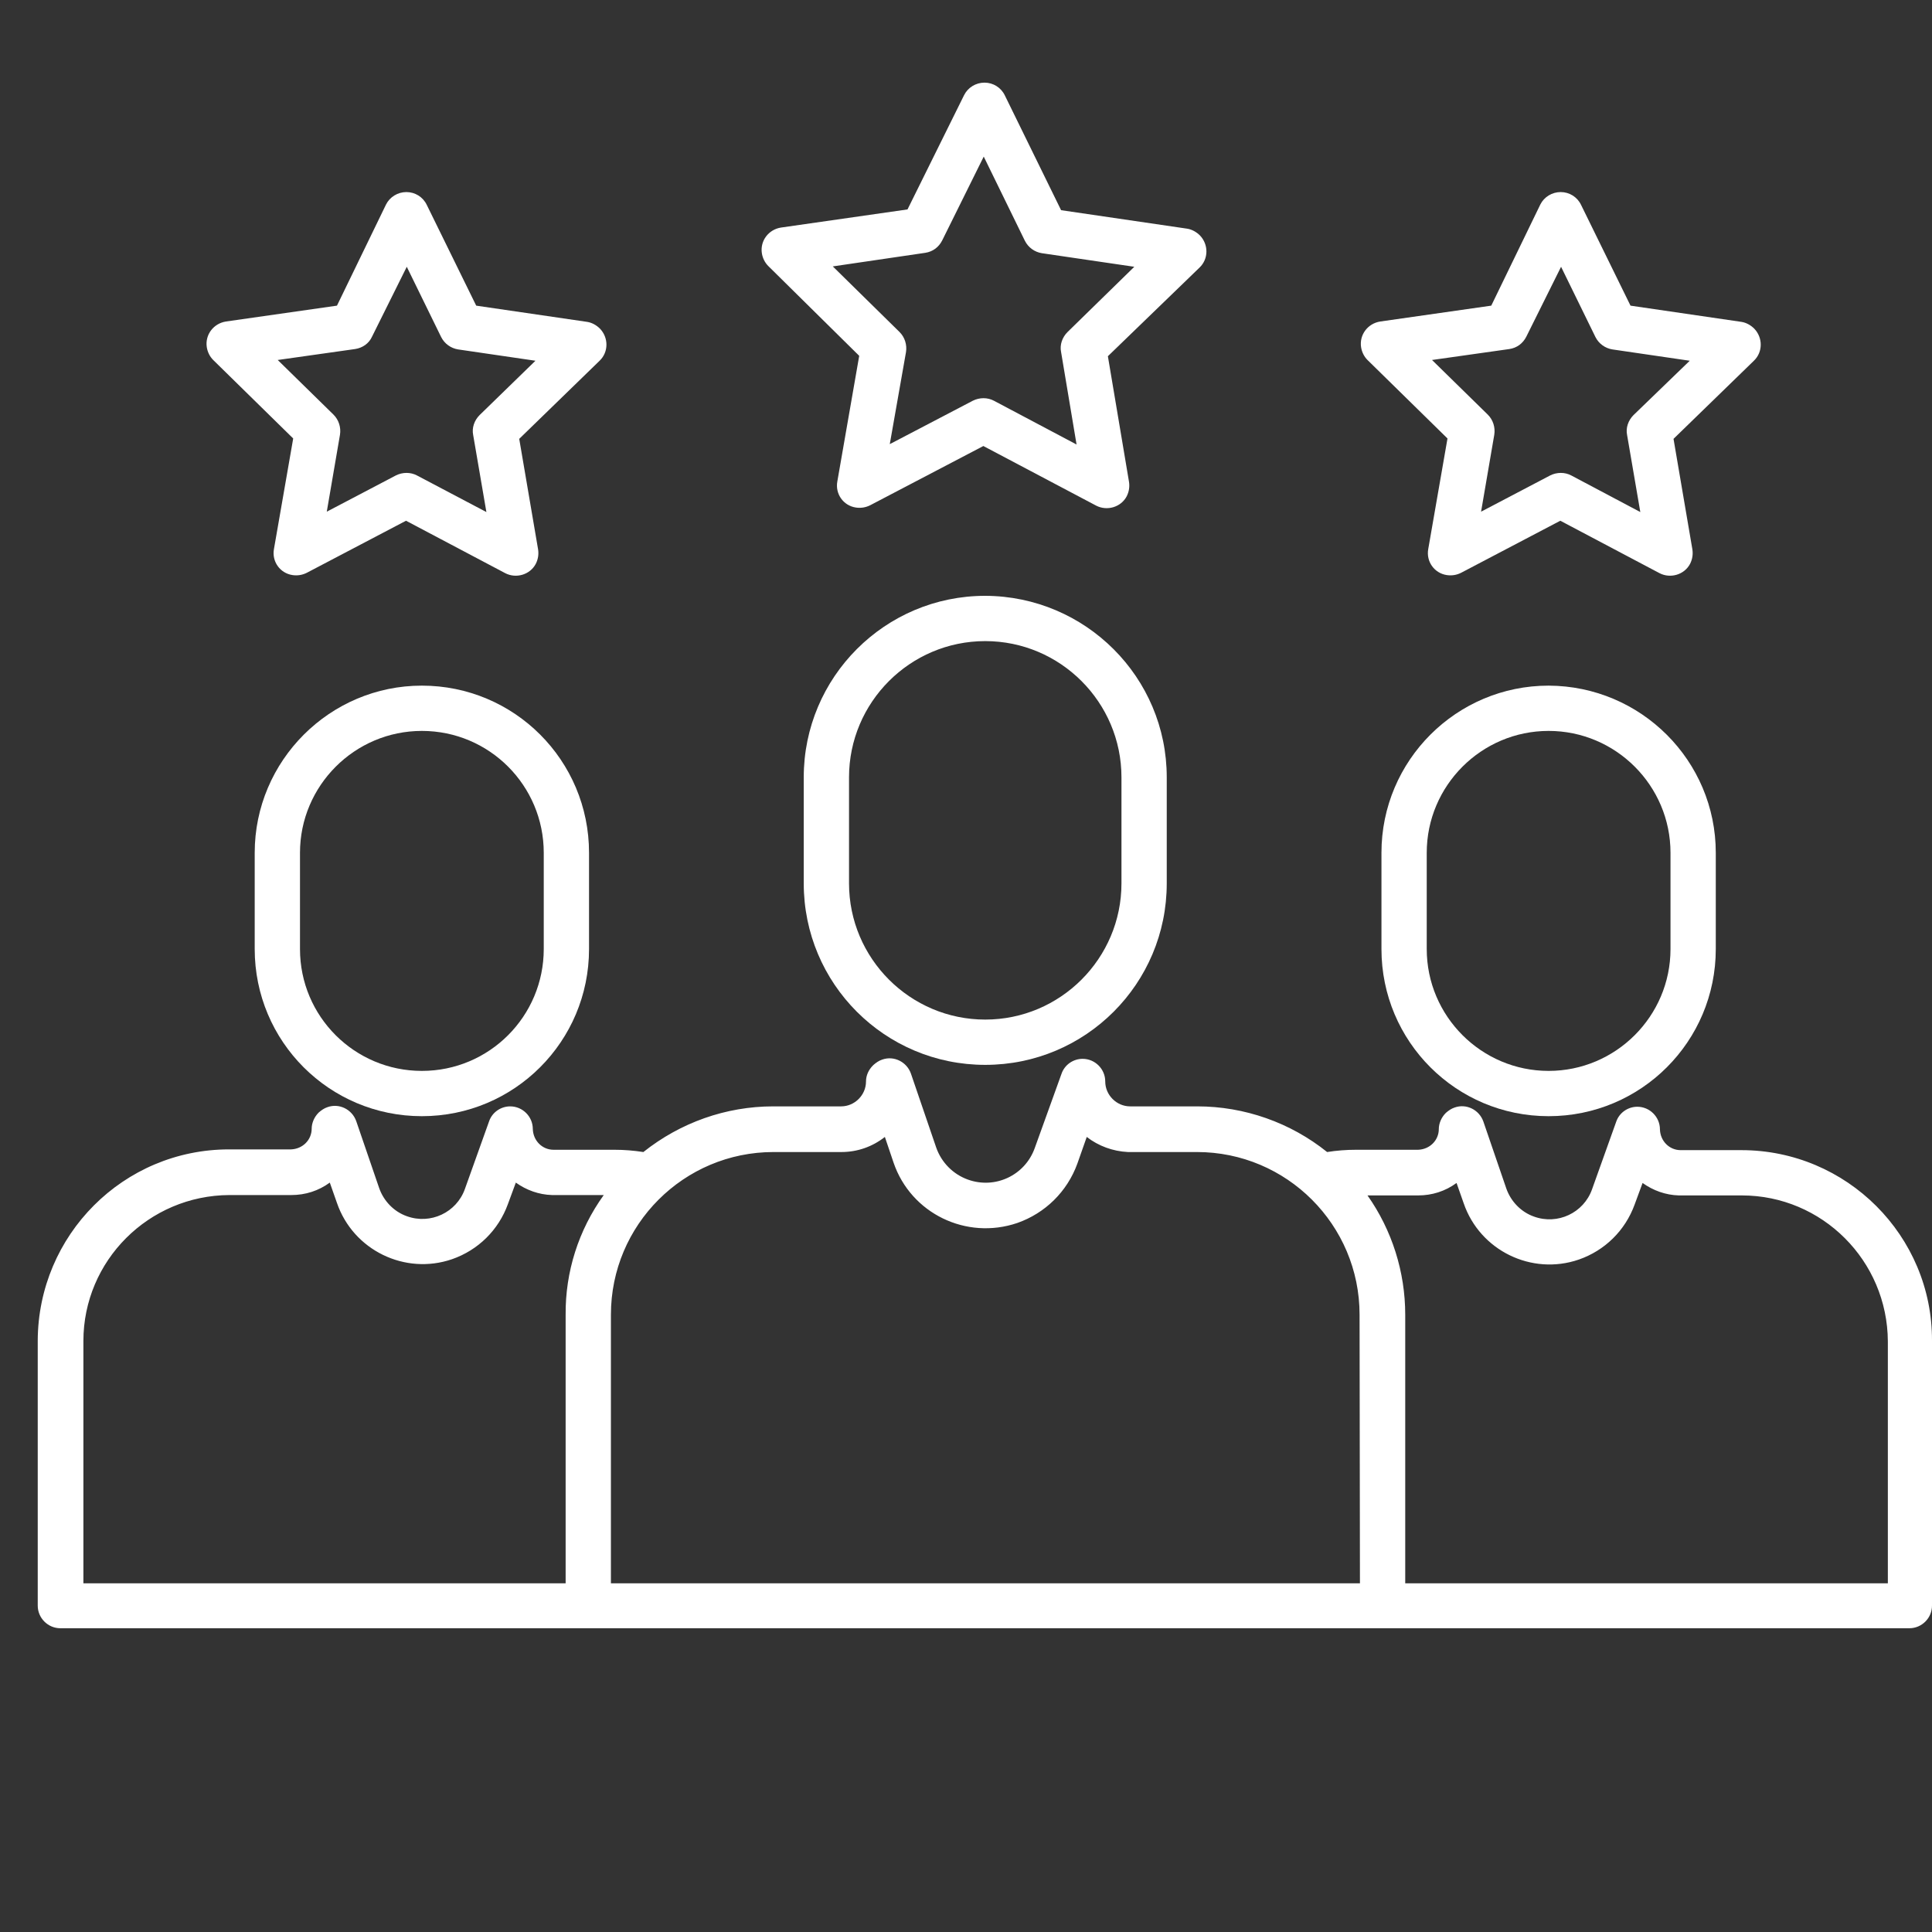<?xml version="1.0" encoding="utf-8"?>
<!-- Generator: Adobe Illustrator 22.0.0, SVG Export Plug-In . SVG Version: 6.00 Build 0)  -->
<svg version="1.1" id="Layer_1" xmlns="http://www.w3.org/2000/svg" xmlns:xlink="http://www.w3.org/1999/xlink" x="0px" y="0px"
	 viewBox="0 0 512 512" style="enable-background:new 0 0 512 512;" xml:space="preserve">
<rect x="0" y="0" width="512" height="512" fill="#333333" stroke="none"/>
<style type="text/css">
	.st0{fill:#FFFFFF;}
</style>
<g>
	<path class="st0" d="M227.7,94.3l-5.8,33.3c-0.6,3.3,1.6,6.4,4.9,6.9c1.3,0.2,2.6,0,3.8-0.6l30-15.7l29.9,15.8
		c2.9,1.5,6.6,0.4,8.1-2.5c0.6-1.2,0.8-2.5,0.6-3.8l-5.6-33.3l24.3-23.5c2.4-2.3,2.4-6.1,0.1-8.5c-0.9-0.9-2.1-1.6-3.4-1.8
		l-33.4-4.9l-14.9-30.4c-1-2.1-3.1-3.4-5.4-3.4l0,0c-2.3,0-4.4,1.3-5.4,3.3l-15,30.3L207,60.3c-3.3,0.5-5.6,3.5-5.1,6.8
		c0.2,1.3,0.8,2.5,1.7,3.4L227.7,94.3z M245.2,67c2-0.3,3.6-1.5,4.5-3.3l11-22.2l10.9,22.3c0.9,1.8,2.6,3,4.5,3.3l24.5,3.6L282.9,88
		c-1.4,1.4-2.1,3.4-1.7,5.3l4.1,24.5l-21.9-11.6c-1.7-0.9-3.8-0.9-5.6,0l-22,11.5l4.3-24.4c0.3-1.9-0.3-3.9-1.7-5.3l-17.7-17.4
		L245.2,67z"/>
	<path class="st0" d="M383.6,116.2l-5.1,29.3c-0.6,3.3,1.6,6.4,4.9,6.9c1.3,0.2,2.6,0,3.8-0.6l26.3-13.8l26.3,13.9
		c2.9,1.5,6.6,0.4,8.1-2.5c0.6-1.2,0.8-2.5,0.6-3.8l-5-29.3l21.3-20.7c2.4-2.3,2.4-6.1,0.1-8.5c-0.9-0.9-2.1-1.6-3.4-1.8L432.1,81
		L419,54.3c-1-2.1-3.1-3.4-5.4-3.4l0,0c-2.3,0-4.4,1.3-5.4,3.3l-13,26.8l-29.4,4.2c-3.3,0.5-5.6,3.5-5.1,6.8
		c0.2,1.3,0.8,2.5,1.7,3.4L383.6,116.2z M400,92.5c2-0.3,3.6-1.5,4.5-3.3l9.2-18.5l9.1,18.6c0.9,1.8,2.6,3,4.5,3.3l20.5,3L432.9,110
		c-1.4,1.4-2.1,3.4-1.7,5.3l3.5,20.4l-18.3-9.7c-1.7-0.9-3.8-0.9-5.6,0l-18.3,9.6l3.5-20.4c0.3-1.9-0.3-3.9-1.7-5.3l-14.8-14.5
		L400,92.5z"/>
	<path class="st0" d="M77.7,116.2l-5.1,29.3c-0.6,3.3,1.6,6.4,4.9,6.9c1.3,0.2,2.6,0,3.8-0.6l26.3-13.8l26.3,13.9
		c2.9,1.5,6.6,0.4,8.1-2.5c0.6-1.2,0.8-2.5,0.6-3.8l-5-29.3l21.3-20.7c2.4-2.3,2.4-6.1,0.1-8.5c-0.9-0.9-2.1-1.6-3.4-1.8L126.2,81
		l-13.1-26.7c-1-2.1-3.1-3.4-5.4-3.4l0,0c-2.3,0-4.4,1.3-5.4,3.3L89.3,81l-29.4,4.2c-3.3,0.5-5.6,3.5-5.1,6.8
		c0.2,1.3,0.8,2.5,1.7,3.4L77.7,116.2z M94.1,92.5c2-0.3,3.7-1.5,4.5-3.3l9.2-18.5l9.1,18.6c0.9,1.8,2.6,3,4.5,3.3l20.5,3L127.1,110
		c-1.4,1.4-2.1,3.4-1.7,5.3l3.5,20.4l-18.4-9.7c-1.7-0.9-3.8-0.9-5.6,0l-18.3,9.6l3.5-20.4c0.3-1.9-0.3-3.9-1.7-5.3L73.6,95.4
		L94.1,92.5z"/>
	<path class="st0" d="M261.1,157.9c-26.6,0-48.1,21.6-48.1,48.1v28.1c0,26.6,21.5,48.1,48.1,48.1s48.1-21.5,48.1-48.1V206
		C309.2,179.5,287.7,158,261.1,157.9z M297.2,234.1c0,19.9-16.2,36.1-36.1,36.1c-19.9,0-36.1-16.2-36.1-36.1l0,0V206
		c0-19.9,16.2-36.1,36.1-36.1c19.9,0,36.1,16.2,36.1,36.1l0,0V234.1z"/>
	<path class="st0" d="M410.4,181.7c-24.4,0-44.3,19.8-44.3,44.3v25.5c0,24.5,19.8,44.3,44.3,44.3s44.3-19.8,44.3-44.3V226
		C454.7,201.6,434.9,181.8,410.4,181.7z M442.7,251.5c0,17.8-14.5,32.3-32.3,32.3s-32.3-14.5-32.3-32.3V226
		c0-17.8,14.5-32.3,32.3-32.3s32.3,14.5,32.3,32.3V251.5z"/>
	<path class="st0" d="M461.5,304.8h-16.1c-3,0-5.4-2.4-5.5-5.5c0-3.3-2.7-6-6-6c-2.5,0-4.8,1.6-5.6,4l-6.4,17.9
		c-2.2,6.2-9.1,9.5-15.4,7.2c-3.4-1.2-6.1-4-7.3-7.4l-6.1-17.8c-1.1-3.1-4.5-4.8-7.6-3.7c-0.9,0.3-1.6,0.8-2.3,1.4l-0.1,0.1
		c-1.1,1.1-1.8,2.7-1.8,4.2c0,3-2.4,5.4-5.5,5.5h-16.4c-2.6,0-5.2,0.2-7.7,0.6c-9.7-7.8-21.9-12.1-34.4-12.1h-17.8
		c-3.6,0-6.6-3-6.6-6.6l0,0c0-3.3-2.7-6-6-6c-2.5,0-4.8,1.6-5.6,4l-7.1,19.7c-2.6,7.2-10.5,10.9-17.7,8.3c-3.9-1.4-7-4.5-8.4-8.5
		l-6.7-19.6c-1.1-3.1-4.5-4.8-7.6-3.7c-0.9,0.3-1.6,0.8-2.3,1.4l-0.2,0.2c-1.1,1.1-1.8,2.6-1.8,4.2c0,3.6-3,6.6-6.6,6.6l0,0h-18
		c-12.5,0-24.6,4.3-34.4,12.1c-2.6-0.4-5.1-0.6-7.7-0.6h-16.1c-3,0-5.4-2.4-5.5-5.5c0-3.3-2.7-6-6-6c-2.5,0-4.8,1.6-5.6,4l-6.4,17.9
		c-2.2,6.2-9.1,9.5-15.4,7.2c-3.4-1.2-6.1-4-7.3-7.4l-6.1-17.8c-1.1-3.1-4.5-4.8-7.6-3.7c-0.9,0.3-1.6,0.8-2.3,1.4l-0.1,0.1
		c-1.1,1.1-1.8,2.7-1.8,4.2c0,3-2.4,5.4-5.5,5.5H60.7c-28,0-50.6,22.7-50.7,50.7v70.2c0,3.3,2.7,6,6,6l0,0h490c3.3,0,6-2.7,6-6l0,0
		v-70.2C512.1,327.5,489.4,304.8,461.5,304.8z M149.9,348.4v71.2H22.1v-64.2c0-21.3,17.3-38.6,38.7-38.7h16.4
		c3.7,0,7.2-1.1,10.2-3.3l1.9,5.4c4.3,12.5,18,19.2,30.5,14.9c6.9-2.4,12.3-7.7,14.8-14.6l2.1-5.7c2.8,2,6.1,3.2,9.6,3.3
		c0.1,0,0.2,0,0.3,0H160C153.3,326,149.8,337.1,149.9,348.4z M360.4,419.6H161.9v-71.2c0-23.8,19.3-43.1,43.1-43.1h18
		c4.2,0,8.2-1.4,11.5-4l2.3,6.8c4.6,13.5,19.3,20.6,32.8,16c7.4-2.6,13.2-8.3,15.9-15.7l2.5-7.1c3.1,2.4,6.9,3.8,10.9,4
		c0.1,0,0.2,0,0.3,0h18c23.8,0,43.1,19.3,43.1,43.1L360.4,419.6z M500.1,419.6H372.4v-71.2c0-11.3-3.5-22.4-10-31.6h13.4
		c3.7,0,7.2-1.1,10.2-3.3l1.9,5.4c4.3,12.5,18,19.2,30.5,14.9c6.9-2.4,12.3-7.7,14.8-14.6l2.1-5.7c2.8,2,6.1,3.2,9.6,3.3
		c0.1,0,0.2,0,0.3,0h16.4c21.3,0,38.6,17.3,38.7,38.7v64.1H500.1z"/>
	<path class="st0" d="M67.5,226v25.5c0,24.5,19.8,44.3,44.3,44.3s44.3-19.8,44.3-44.3l0,0V226c0-24.5-19.8-44.3-44.3-44.3
		C87.4,181.7,67.5,201.6,67.5,226z M144.1,226v25.5c0,17.8-14.4,32.3-32.3,32.3c-17.8,0-32.3-14.4-32.3-32.3l0,0V226
		c0-17.8,14.5-32.3,32.3-32.3C129.7,193.7,144.1,208.2,144.1,226z"/>
</g>
</svg>
